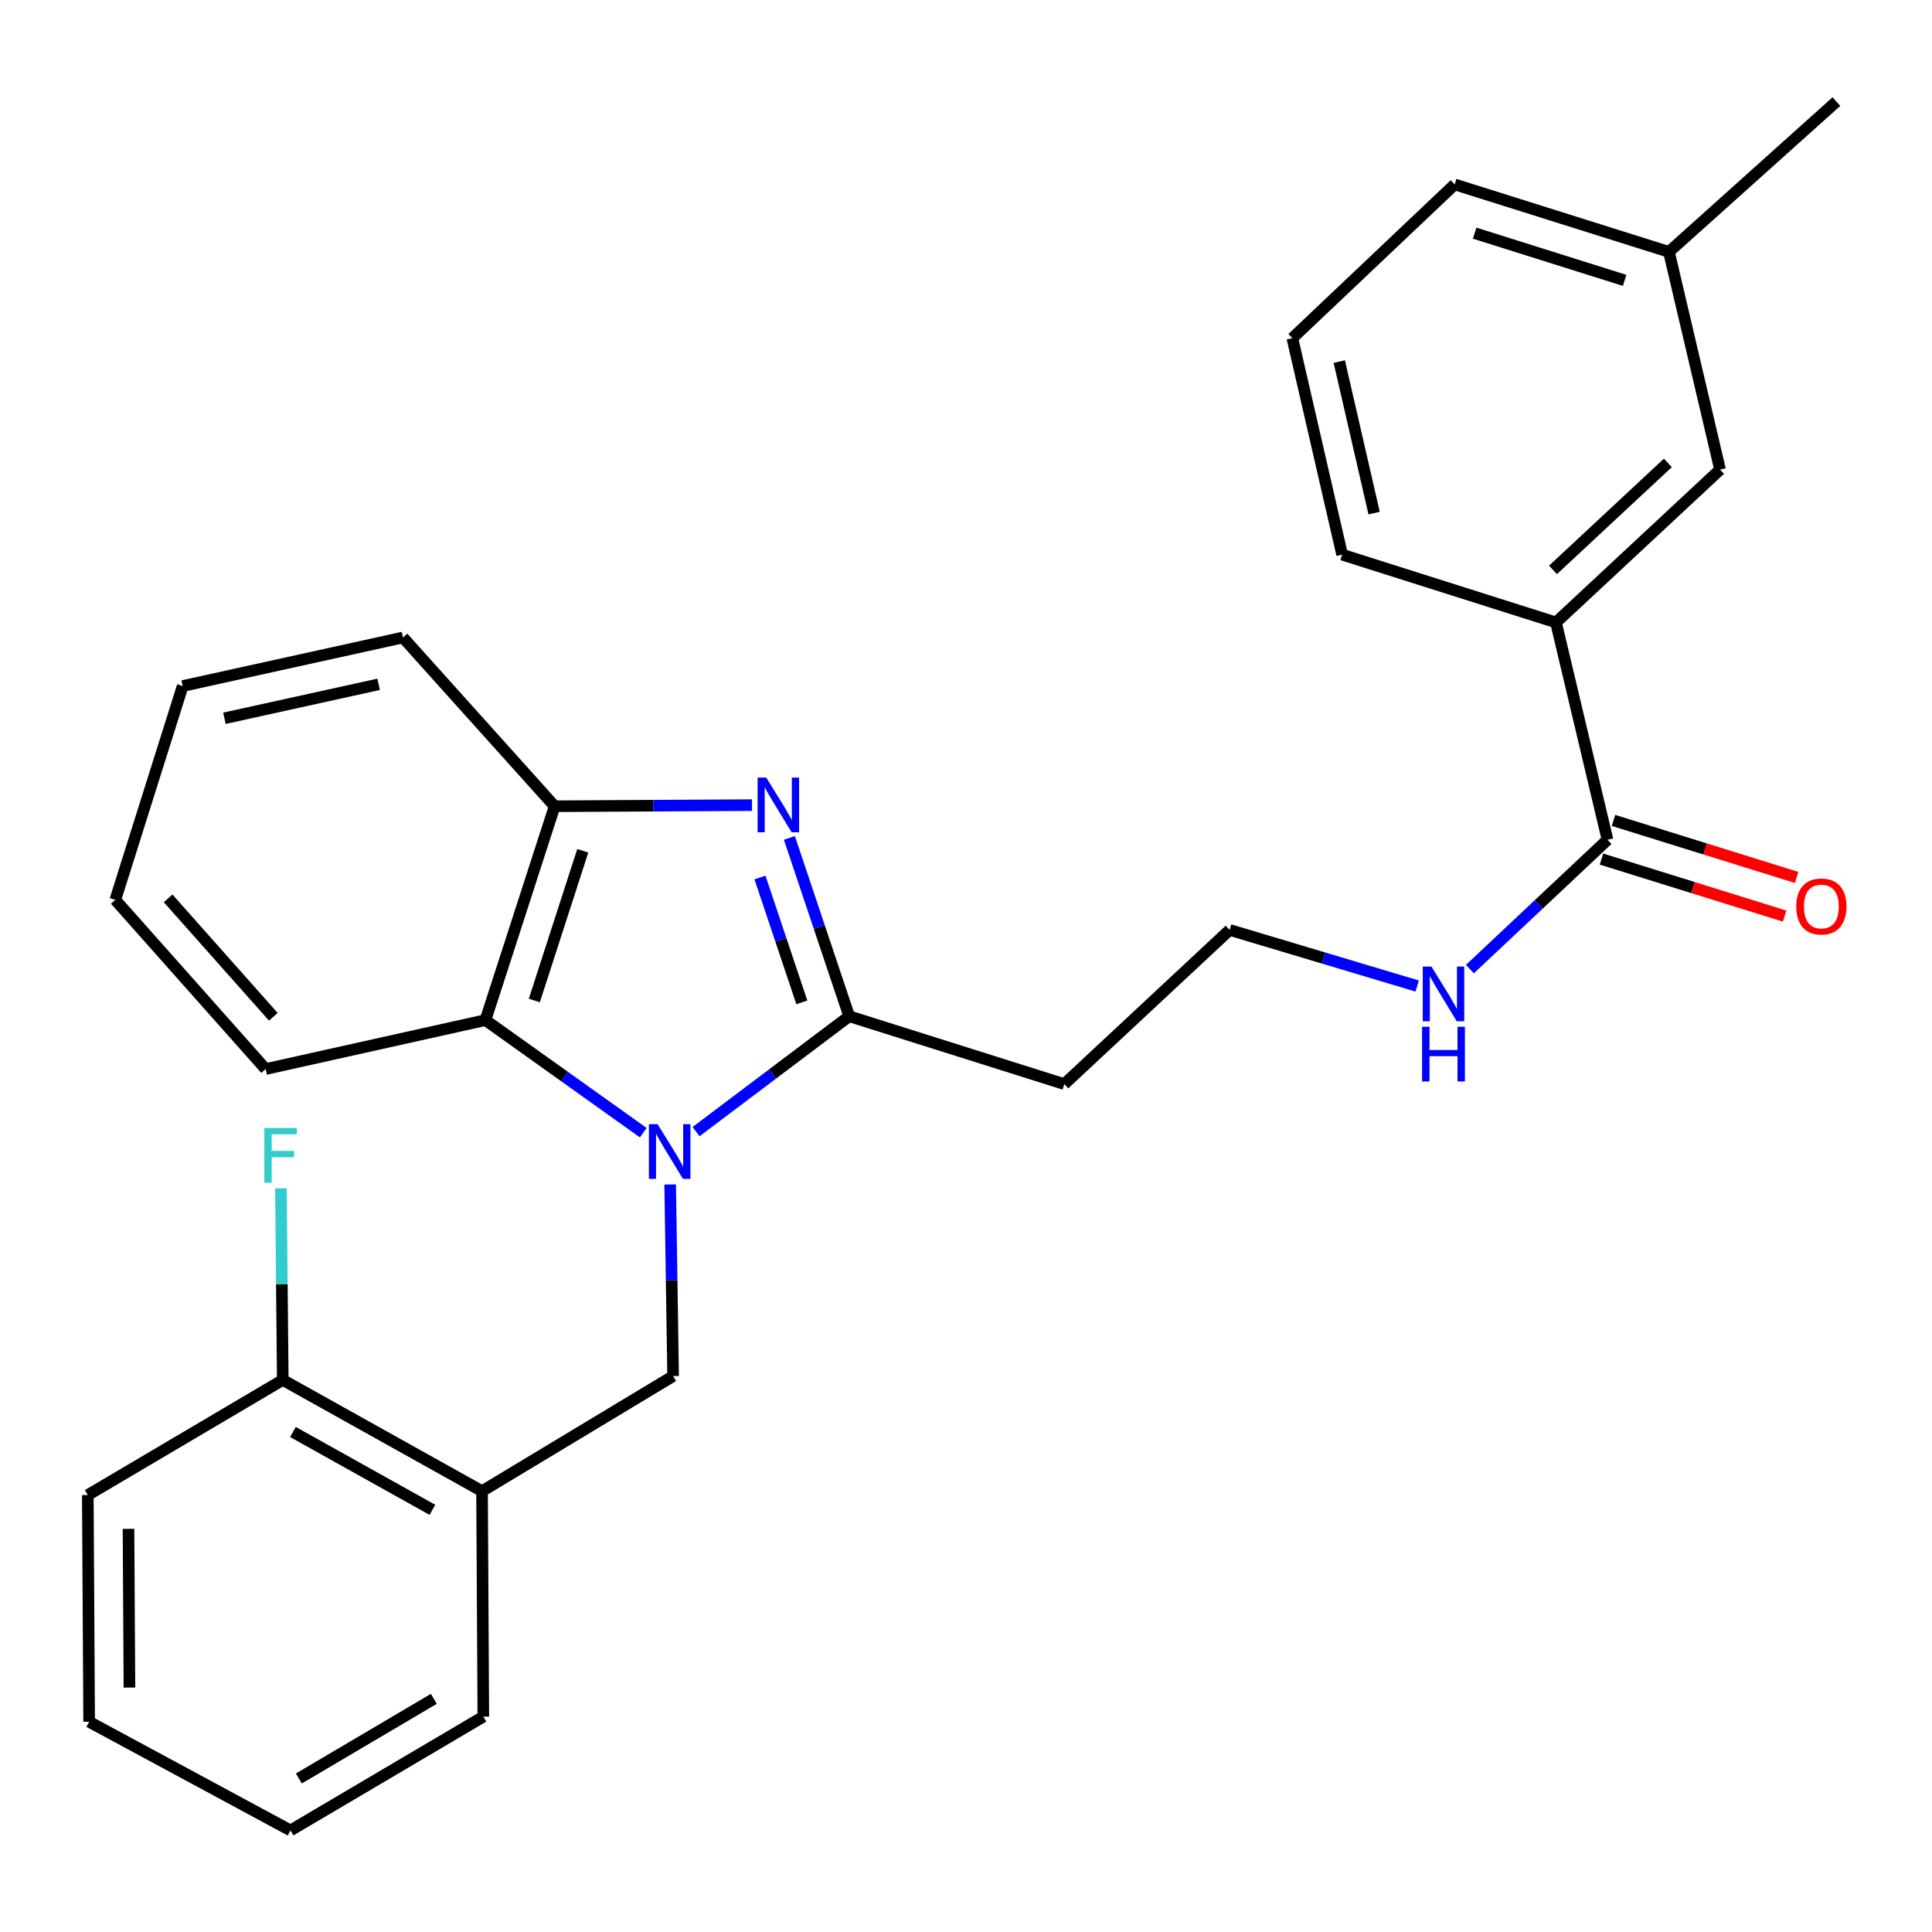 <?xml version='1.0' encoding='iso-8859-1'?>
<svg version='1.1' baseProfile='full'
              xmlns='http://www.w3.org/2000/svg'
                      xmlns:rdkit='http://www.rdkit.org/xml'
                      xmlns:xlink='http://www.w3.org/1999/xlink'
                  xml:space='preserve'
width='1000px' height='1000px' viewBox='0 0 1000 1000'>
<!-- END OF HEADER -->
<rect style='opacity:1.0;fill:#FFFFFF;stroke:none' width='1000' height='1000' x='0' y='0'> </rect>
<path class='bond-0' d='M 360.266,585.735 L 399.903,555.871' style='fill:none;fill-rule:evenodd;stroke:#0000FF;stroke-width:6px;stroke-linecap:butt;stroke-linejoin:miter;stroke-opacity:1' />
<path class='bond-0' d='M 399.903,555.871 L 439.54,526.007' style='fill:none;fill-rule:evenodd;stroke:#000000;stroke-width:6px;stroke-linecap:butt;stroke-linejoin:miter;stroke-opacity:1' />
<path class='bond-2' d='M 332.95,586.27 L 292.106,557.14' style='fill:none;fill-rule:evenodd;stroke:#0000FF;stroke-width:6px;stroke-linecap:butt;stroke-linejoin:miter;stroke-opacity:1' />
<path class='bond-2' d='M 292.106,557.14 L 251.263,528.009' style='fill:none;fill-rule:evenodd;stroke:#000000;stroke-width:6px;stroke-linecap:butt;stroke-linejoin:miter;stroke-opacity:1' />
<path class='bond-3' d='M 346.879,613.085 L 347.639,662.671' style='fill:none;fill-rule:evenodd;stroke:#0000FF;stroke-width:6px;stroke-linecap:butt;stroke-linejoin:miter;stroke-opacity:1' />
<path class='bond-3' d='M 347.639,662.671 L 348.399,712.258' style='fill:none;fill-rule:evenodd;stroke:#000000;stroke-width:6px;stroke-linecap:butt;stroke-linejoin:miter;stroke-opacity:1' />
<path class='bond-1' d='M 439.54,526.007 L 424.062,479.849' style='fill:none;fill-rule:evenodd;stroke:#000000;stroke-width:6px;stroke-linecap:butt;stroke-linejoin:miter;stroke-opacity:1' />
<path class='bond-1' d='M 424.062,479.849 L 408.584,433.691' style='fill:none;fill-rule:evenodd;stroke:#0000FF;stroke-width:6px;stroke-linecap:butt;stroke-linejoin:miter;stroke-opacity:1' />
<path class='bond-1' d='M 415.029,518.821 L 404.195,486.511' style='fill:none;fill-rule:evenodd;stroke:#000000;stroke-width:6px;stroke-linecap:butt;stroke-linejoin:miter;stroke-opacity:1' />
<path class='bond-1' d='M 404.195,486.511 L 393.36,454.2' style='fill:none;fill-rule:evenodd;stroke:#0000FF;stroke-width:6px;stroke-linecap:butt;stroke-linejoin:miter;stroke-opacity:1' />
<path class='bond-8' d='M 439.54,526.007 L 550.89,561.129' style='fill:none;fill-rule:evenodd;stroke:#000000;stroke-width:6px;stroke-linecap:butt;stroke-linejoin:miter;stroke-opacity:1' />
<path class='bond-28' d='M 389.234,416.726 L 338.153,417.018' style='fill:none;fill-rule:evenodd;stroke:#0000FF;stroke-width:6px;stroke-linecap:butt;stroke-linejoin:miter;stroke-opacity:1' />
<path class='bond-28' d='M 338.153,417.018 L 287.072,417.311' style='fill:none;fill-rule:evenodd;stroke:#000000;stroke-width:6px;stroke-linecap:butt;stroke-linejoin:miter;stroke-opacity:1' />
<path class='bond-4' d='M 251.263,528.009 L 287.072,417.311' style='fill:none;fill-rule:evenodd;stroke:#000000;stroke-width:6px;stroke-linecap:butt;stroke-linejoin:miter;stroke-opacity:1' />
<path class='bond-4' d='M 276.572,517.854 L 301.638,440.365' style='fill:none;fill-rule:evenodd;stroke:#000000;stroke-width:6px;stroke-linecap:butt;stroke-linejoin:miter;stroke-opacity:1' />
<path class='bond-16' d='M 251.263,528.009 L 137.48,553.341' style='fill:none;fill-rule:evenodd;stroke:#000000;stroke-width:6px;stroke-linecap:butt;stroke-linejoin:miter;stroke-opacity:1' />
<path class='bond-5' d='M 348.399,712.258 L 249.505,771.827' style='fill:none;fill-rule:evenodd;stroke:#000000;stroke-width:6px;stroke-linecap:butt;stroke-linejoin:miter;stroke-opacity:1' />
<path class='bond-17' d='M 287.072,417.311 L 208.586,329.966' style='fill:none;fill-rule:evenodd;stroke:#000000;stroke-width:6px;stroke-linecap:butt;stroke-linejoin:miter;stroke-opacity:1' />
<path class='bond-9' d='M 249.505,771.827 L 146.362,714.26' style='fill:none;fill-rule:evenodd;stroke:#000000;stroke-width:6px;stroke-linecap:butt;stroke-linejoin:miter;stroke-opacity:1' />
<path class='bond-9' d='M 223.821,781.489 L 151.621,741.193' style='fill:none;fill-rule:evenodd;stroke:#000000;stroke-width:6px;stroke-linecap:butt;stroke-linejoin:miter;stroke-opacity:1' />
<path class='bond-18' d='M 249.505,771.827 L 250.169,888.532' style='fill:none;fill-rule:evenodd;stroke:#000000;stroke-width:6px;stroke-linecap:butt;stroke-linejoin:miter;stroke-opacity:1' />
<path class='bond-6' d='M 832.041,434.657 L 796.423,468.136' style='fill:none;fill-rule:evenodd;stroke:#000000;stroke-width:6px;stroke-linecap:butt;stroke-linejoin:miter;stroke-opacity:1' />
<path class='bond-6' d='M 796.423,468.136 L 760.805,501.614' style='fill:none;fill-rule:evenodd;stroke:#0000FF;stroke-width:6px;stroke-linecap:butt;stroke-linejoin:miter;stroke-opacity:1' />
<path class='bond-7' d='M 832.041,434.657 L 805.371,322.177' style='fill:none;fill-rule:evenodd;stroke:#000000;stroke-width:6px;stroke-linecap:butt;stroke-linejoin:miter;stroke-opacity:1' />
<path class='bond-11' d='M 828.927,444.66 L 876.321,459.415' style='fill:none;fill-rule:evenodd;stroke:#000000;stroke-width:6px;stroke-linecap:butt;stroke-linejoin:miter;stroke-opacity:1' />
<path class='bond-11' d='M 876.321,459.415 L 923.715,474.17' style='fill:none;fill-rule:evenodd;stroke:#FF0000;stroke-width:6px;stroke-linecap:butt;stroke-linejoin:miter;stroke-opacity:1' />
<path class='bond-11' d='M 835.156,424.653 L 882.55,439.408' style='fill:none;fill-rule:evenodd;stroke:#000000;stroke-width:6px;stroke-linecap:butt;stroke-linejoin:miter;stroke-opacity:1' />
<path class='bond-11' d='M 882.55,439.408 L 929.944,454.162' style='fill:none;fill-rule:evenodd;stroke:#FF0000;stroke-width:6px;stroke-linecap:butt;stroke-linejoin:miter;stroke-opacity:1' />
<path class='bond-10' d='M 805.371,322.177 L 890.295,243.062' style='fill:none;fill-rule:evenodd;stroke:#000000;stroke-width:6px;stroke-linecap:butt;stroke-linejoin:miter;stroke-opacity:1' />
<path class='bond-10' d='M 803.826,294.978 L 863.273,239.597' style='fill:none;fill-rule:evenodd;stroke:#000000;stroke-width:6px;stroke-linecap:butt;stroke-linejoin:miter;stroke-opacity:1' />
<path class='bond-19' d='M 805.371,322.177 L 694.684,287.079' style='fill:none;fill-rule:evenodd;stroke:#000000;stroke-width:6px;stroke-linecap:butt;stroke-linejoin:miter;stroke-opacity:1' />
<path class='bond-13' d='M 550.89,561.129 L 636.454,481.327' style='fill:none;fill-rule:evenodd;stroke:#000000;stroke-width:6px;stroke-linecap:butt;stroke-linejoin:miter;stroke-opacity:1' />
<path class='bond-14' d='M 146.362,714.26 L 145.886,664.673' style='fill:none;fill-rule:evenodd;stroke:#000000;stroke-width:6px;stroke-linecap:butt;stroke-linejoin:miter;stroke-opacity:1' />
<path class='bond-14' d='M 145.886,664.673 L 145.409,615.087' style='fill:none;fill-rule:evenodd;stroke:#33CCCC;stroke-width:6px;stroke-linecap:butt;stroke-linejoin:miter;stroke-opacity:1' />
<path class='bond-21' d='M 146.362,714.26 L 45.455,773.841' style='fill:none;fill-rule:evenodd;stroke:#000000;stroke-width:6px;stroke-linecap:butt;stroke-linejoin:miter;stroke-opacity:1' />
<path class='bond-15' d='M 890.295,243.062 L 863.834,130.374' style='fill:none;fill-rule:evenodd;stroke:#000000;stroke-width:6px;stroke-linecap:butt;stroke-linejoin:miter;stroke-opacity:1' />
<path class='bond-12' d='M 733.524,510.369 L 684.989,495.848' style='fill:none;fill-rule:evenodd;stroke:#0000FF;stroke-width:6px;stroke-linecap:butt;stroke-linejoin:miter;stroke-opacity:1' />
<path class='bond-12' d='M 684.989,495.848 L 636.454,481.327' style='fill:none;fill-rule:evenodd;stroke:#000000;stroke-width:6px;stroke-linecap:butt;stroke-linejoin:miter;stroke-opacity:1' />
<path class='bond-23' d='M 863.834,130.374 L 950.528,52.574' style='fill:none;fill-rule:evenodd;stroke:#000000;stroke-width:6px;stroke-linecap:butt;stroke-linejoin:miter;stroke-opacity:1' />
<path class='bond-31' d='M 863.834,130.374 L 752.938,95.461' style='fill:none;fill-rule:evenodd;stroke:#000000;stroke-width:6px;stroke-linecap:butt;stroke-linejoin:miter;stroke-opacity:1' />
<path class='bond-31' d='M 840.907,145.124 L 763.28,120.685' style='fill:none;fill-rule:evenodd;stroke:#000000;stroke-width:6px;stroke-linecap:butt;stroke-linejoin:miter;stroke-opacity:1' />
<path class='bond-24' d='M 137.48,553.341 L 59.68,465.774' style='fill:none;fill-rule:evenodd;stroke:#000000;stroke-width:6px;stroke-linecap:butt;stroke-linejoin:miter;stroke-opacity:1' />
<path class='bond-24' d='M 141.475,526.288 L 87.015,464.992' style='fill:none;fill-rule:evenodd;stroke:#000000;stroke-width:6px;stroke-linecap:butt;stroke-linejoin:miter;stroke-opacity:1' />
<path class='bond-29' d='M 208.586,329.966 L 94.558,355.088' style='fill:none;fill-rule:evenodd;stroke:#000000;stroke-width:6px;stroke-linecap:butt;stroke-linejoin:miter;stroke-opacity:1' />
<path class='bond-29' d='M 195.99,354.198 L 116.171,371.783' style='fill:none;fill-rule:evenodd;stroke:#000000;stroke-width:6px;stroke-linecap:butt;stroke-linejoin:miter;stroke-opacity:1' />
<path class='bond-25' d='M 250.169,888.532 L 150.355,947.426' style='fill:none;fill-rule:evenodd;stroke:#000000;stroke-width:6px;stroke-linecap:butt;stroke-linejoin:miter;stroke-opacity:1' />
<path class='bond-25' d='M 224.548,879.319 L 154.679,920.545' style='fill:none;fill-rule:evenodd;stroke:#000000;stroke-width:6px;stroke-linecap:butt;stroke-linejoin:miter;stroke-opacity:1' />
<path class='bond-20' d='M 694.684,287.079 L 668.922,175.053' style='fill:none;fill-rule:evenodd;stroke:#000000;stroke-width:6px;stroke-linecap:butt;stroke-linejoin:miter;stroke-opacity:1' />
<path class='bond-20' d='M 711.242,265.578 L 693.208,187.161' style='fill:none;fill-rule:evenodd;stroke:#000000;stroke-width:6px;stroke-linecap:butt;stroke-linejoin:miter;stroke-opacity:1' />
<path class='bond-22' d='M 668.922,175.053 L 752.938,95.461' style='fill:none;fill-rule:evenodd;stroke:#000000;stroke-width:6px;stroke-linecap:butt;stroke-linejoin:miter;stroke-opacity:1' />
<path class='bond-30' d='M 45.455,773.841 L 46.141,891.198' style='fill:none;fill-rule:evenodd;stroke:#000000;stroke-width:6px;stroke-linecap:butt;stroke-linejoin:miter;stroke-opacity:1' />
<path class='bond-30' d='M 66.512,791.322 L 66.993,873.472' style='fill:none;fill-rule:evenodd;stroke:#000000;stroke-width:6px;stroke-linecap:butt;stroke-linejoin:miter;stroke-opacity:1' />
<path class='bond-26' d='M 59.68,465.774 L 94.558,355.088' style='fill:none;fill-rule:evenodd;stroke:#000000;stroke-width:6px;stroke-linecap:butt;stroke-linejoin:miter;stroke-opacity:1' />
<path class='bond-27' d='M 150.355,947.426 L 46.141,891.198' style='fill:none;fill-rule:evenodd;stroke:#000000;stroke-width:6px;stroke-linecap:butt;stroke-linejoin:miter;stroke-opacity:1' />
<path  class='atom-0' d='M 340.358 581.858
L 349.638 596.858
Q 350.558 598.338, 352.038 601.018
Q 353.518 603.698, 353.598 603.858
L 353.598 581.858
L 357.358 581.858
L 357.358 610.178
L 353.478 610.178
L 343.518 593.778
Q 342.358 591.858, 341.118 589.658
Q 339.918 587.458, 339.558 586.778
L 339.558 610.178
L 335.878 610.178
L 335.878 581.858
L 340.358 581.858
' fill='#0000FF'/>
<path  class='atom-2' d='M 396.609 402.487
L 405.889 417.487
Q 406.809 418.967, 408.289 421.647
Q 409.769 424.327, 409.849 424.487
L 409.849 402.487
L 413.609 402.487
L 413.609 430.807
L 409.729 430.807
L 399.769 414.407
Q 398.609 412.487, 397.369 410.287
Q 396.169 408.087, 395.809 407.407
L 395.809 430.807
L 392.129 430.807
L 392.129 402.487
L 396.609 402.487
' fill='#0000FF'/>
<path  class='atom-12' d='M 929.728 469.195
Q 929.728 462.395, 933.088 458.595
Q 936.448 454.795, 942.728 454.795
Q 949.008 454.795, 952.368 458.595
Q 955.728 462.395, 955.728 469.195
Q 955.728 476.075, 952.328 479.995
Q 948.928 483.875, 942.728 483.875
Q 936.488 483.875, 933.088 479.995
Q 929.728 476.115, 929.728 469.195
M 942.728 480.675
Q 947.048 480.675, 949.368 477.795
Q 951.728 474.875, 951.728 469.195
Q 951.728 463.635, 949.368 460.835
Q 947.048 457.995, 942.728 457.995
Q 938.408 457.995, 936.048 460.795
Q 933.728 463.595, 933.728 469.195
Q 933.728 474.915, 936.048 477.795
Q 938.408 480.675, 942.728 480.675
' fill='#FF0000'/>
<path  class='atom-13' d='M 740.892 500.287
L 750.172 515.287
Q 751.092 516.767, 752.572 519.447
Q 754.052 522.127, 754.132 522.287
L 754.132 500.287
L 757.892 500.287
L 757.892 528.607
L 754.012 528.607
L 744.052 512.207
Q 742.892 510.287, 741.652 508.087
Q 740.452 505.887, 740.092 505.207
L 740.092 528.607
L 736.412 528.607
L 736.412 500.287
L 740.892 500.287
' fill='#0000FF'/>
<path  class='atom-13' d='M 736.072 531.439
L 739.912 531.439
L 739.912 543.479
L 754.392 543.479
L 754.392 531.439
L 758.232 531.439
L 758.232 559.759
L 754.392 559.759
L 754.392 546.679
L 739.912 546.679
L 739.912 559.759
L 736.072 559.759
L 736.072 531.439
' fill='#0000FF'/>
<path  class='atom-15' d='M 136.825 583.861
L 153.665 583.861
L 153.665 587.101
L 140.625 587.101
L 140.625 595.701
L 152.225 595.701
L 152.225 598.981
L 140.625 598.981
L 140.625 612.181
L 136.825 612.181
L 136.825 583.861
' fill='#33CCCC'/>
</svg>
